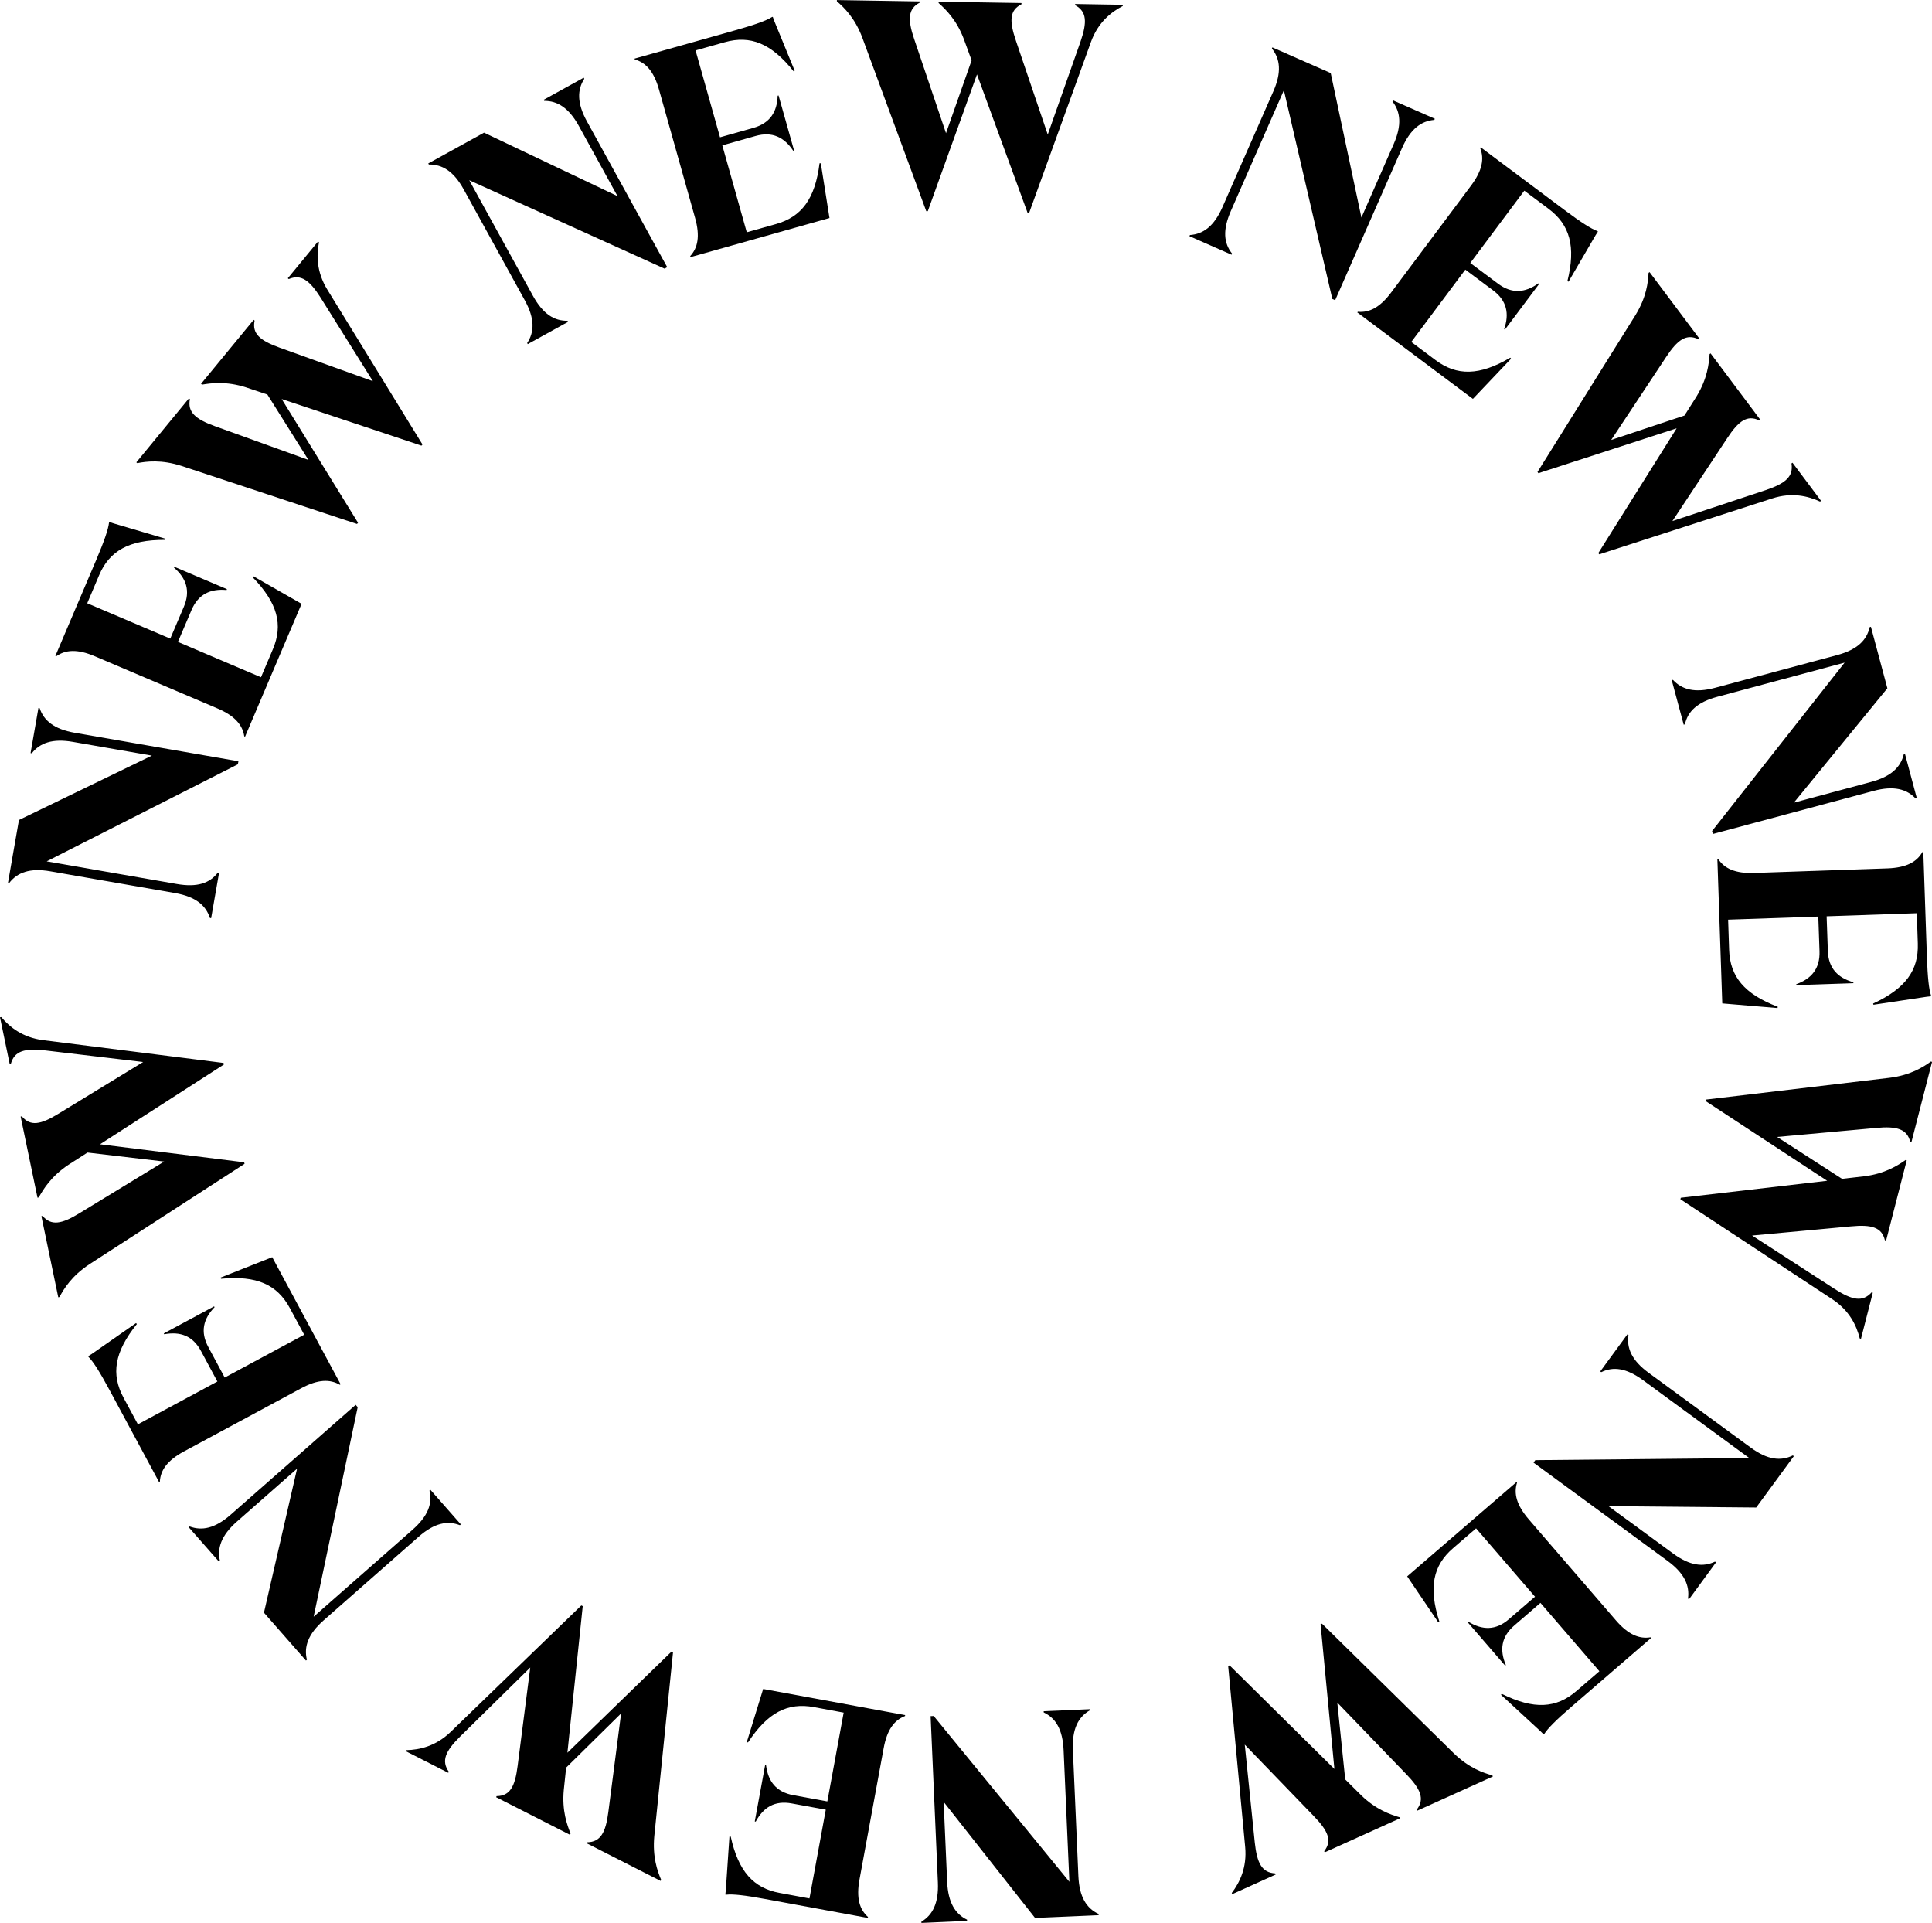 <svg viewBox="0 0 287.51 286.14" xmlns="http://www.w3.org/2000/svg"><path d="m191.06 13.43-7.88 17.94c-1.26 2.86-1.06 4.81.17 6.36l-.07.17-6.27-2.76.07-.17c1.97-.14 3.58-1.29 4.84-4.15l7.57-17.22c1.26-2.86 1.02-4.83-.21-6.38l.07-.17 3.79 1.67 4.89 2.15 4.57 21.5 4.79-10.91c1.26-2.86 1.02-4.83-.17-6.36l.07-.17 6.23 2.74-.07.17c-1.93.16-3.54 1.31-4.8 4.17l-9.96 22.66-.42-.19-7.21-31.05z"/><path d="m202.07 46.39c1.67.15 3.26-.6 4.97-2.89l11.87-15.88c1.71-2.28 1.98-4.03 1.36-5.59l.08-.11 12.45 9.31c2.5 1.87 3.99 2.81 4.89 3.14l.11.08-.35.54-4.03 6.92-.17-.07c1.29-5.18.36-8.4-2.8-10.77l-3.61-2.7-8.04 10.76 4.13 3.08c2.06 1.54 4.04 1.36 6.01-.05l.11.08-5.1 6.81-.11-.08c.79-2.28.41-4.23-1.65-5.77l-4.13-3.08-8.04 10.76 3.61 2.7c3.17 2.37 6.52 2.35 11.12-.36l.12.15-5.68 5.98-17.2-12.86.08-.11z"/><path d="m254.41 52.69.15-.11 7.39 9.86-.15.11c-1.78-.85-3.06.05-4.78 2.67l-8.14 12.31 13.9-4.61c2.93-.99 4.13-2 3.82-3.96l.15-.11 4.25 5.67-.15.11c-1.76-.81-4.17-1.42-7.13-.46l-25.73 8.31-.14-.18 11.66-18.57-20.57 6.68-.14-.18 14.58-23.34c1.63-2.66 1.88-4.86 1.95-6.29l.15-.11 7.39 9.86-.15.11c-1.76-.81-3.06.05-4.78 2.67l-8.17 12.33 10.9-3.63 1.79-2.83c1.63-2.66 1.85-4.89 1.95-6.29z"/><path d="m274.52 98.59-18.93 5.08c-3.02.81-4.42 2.18-4.85 4.11l-.18.05-1.78-6.62.18-.05c1.34 1.45 3.25 1.99 6.27 1.18l18.17-4.87c3.02-.81 4.4-2.23 4.84-4.16l.18-.05 1.07 4 1.38 5.15-13.92 17.02 11.51-3.09c3.02-.81 4.4-2.23 4.85-4.11l.18-.05 1.76 6.58-.18.05c-1.33-1.41-3.24-1.94-6.26-1.13l-23.91 6.41-.12-.44 19.72-25.05z"/><path d="m255.7 127.82c.92 1.4 2.51 2.17 5.36 2.07l19.81-.68c2.85-.1 4.39-.98 5.21-2.43h.14s.53 15.54.53 15.54c.11 3.13.3 4.87.61 5.78v.14s-.64.07-.64.07l-7.92 1.19-.05-.18c4.85-2.24 6.78-4.97 6.65-8.93l-.15-4.51-13.42.46.18 5.15c.09 2.57 1.47 4 3.8 4.66v.14s-8.5.29-8.5.29v-.14c2.27-.81 3.55-2.33 3.46-4.91l-.18-5.15-13.42.46.15 4.51c.14 3.95 2.25 6.55 7.24 8.45l-.04.19-8.22-.69-.73-21.47h.14z"/><path d="m283.57 172.6.18.05-3.07 11.94-.18-.05c-.46-1.92-1.96-2.36-5.07-2.06l-14.69 1.36 12.3 7.96c2.61 1.67 4.15 1.97 5.48.5l.18.05-1.76 6.86-.18-.05c-.47-1.88-1.5-4.14-4.1-5.85l-22.59-14.87.06-.22 21.78-2.53-18.09-11.86.06-.22 27.33-3.24c3.09-.39 4.96-1.57 6.13-2.42l.18.05-3.07 11.94-.18-.05c-.47-1.88-1.96-2.36-5.07-2.06l-14.74 1.34 9.66 6.23 3.33-.38c3.09-.39 4.98-1.62 6.13-2.42z"/><path d="m260.34 216.96-15.81-11.58c-2.52-1.85-4.47-2.08-6.24-1.21l-.15-.11 4.05-5.53.15.11c-.29 1.95.48 3.78 3.01 5.63l15.18 11.12c2.52 1.85 4.49 2.04 6.27 1.17l.15.11-2.45 3.34-3.15 4.3-21.98-.2 9.61 7.04c2.52 1.85 4.5 2.04 6.24 1.21l.15.11-4.02 5.49-.15-.11c.26-1.92-.51-3.74-3.03-5.59l-19.96-14.63.27-.37 31.88-.31z"/><path d="m225.76 220.6c-.51 1.59-.11 3.32 1.75 5.48l12.95 15.01c1.86 2.16 3.51 2.8 5.16 2.53l.09.1-11.77 10.16c-2.37 2.04-3.6 3.29-4.12 4.1l-.1.09-.46-.46-5.89-5.43.11-.15c4.78 2.38 8.12 2.17 11.12-.42l3.41-2.94-8.77-10.17-3.9 3.37c-1.95 1.68-2.19 3.65-1.25 5.88l-.1.09-5.56-6.44.1-.09c2.06 1.26 4.05 1.31 6-.37l3.9-3.36-8.77-10.17-3.41 2.94c-3 2.58-3.69 5.86-2.05 10.94l-.17.09-4.62-6.83 16.27-14.03.09.1z"/><path d="m208.29 270.37.08.17-11.23 5.08-.08-.17c1.21-1.56.61-3-1.57-5.25l-10.25-10.61 1.49 14.57c.33 3.08 1.06 4.47 3.03 4.59l.08.17-6.46 2.92-.08-.17c1.17-1.54 2.29-3.76 2-6.86l-2.53-26.92.21-.09 15.6 15.41-2.06-21.53.21-.09 19.63 19.3c2.24 2.17 4.33 2.89 5.72 3.27l.08.17-11.23 5.08-.08-.17c1.17-1.54.61-3-1.57-5.25l-10.27-10.65 1.18 11.43 2.38 2.36c2.24 2.17 4.38 2.87 5.72 3.27z"/><path d="m159.14 280.01-.86-19.58c-.14-3.13-1.18-4.78-2.96-5.63v-.18s6.84-.3 6.84-.3v.18c-1.7 1-2.63 2.74-2.5 5.87l.82 18.8c.14 3.12 1.22 4.78 3.01 5.62v.18s-4.13.18-4.13.18l-5.33.23-13.6-17.27.52 11.9c.14 3.12 1.22 4.78 2.96 5.63v.18s-6.79.3-6.79.3v-.18c1.65-.99 2.59-2.74 2.45-5.86l-1.08-24.73.46-.02 20.19 24.67z"/><path d="m134.67 255.34c-1.56.6-2.66 1.99-3.17 4.79l-3.59 19.5c-.52 2.81.01 4.49 1.26 5.61l-.02.14-15.29-2.82c-3.08-.57-4.82-.75-5.78-.64l-.14-.02.07-.64.54-7.99h.19c1.14 5.2 3.4 7.68 7.29 8.39l4.43.82 2.43-13.21-5.07-.93c-2.53-.47-4.22.58-5.36 2.71l-.14-.03 1.54-8.37.14.02c.31 2.4 1.51 3.97 4.05 4.44l5.07.93 2.43-13.21-4.43-.82c-3.89-.72-6.88.79-9.81 5.26l-.17-.08 2.43-7.88 21.13 3.89-.02.14z"/><path d="m84.89 272.84-.08.16-10.98-5.59.08-.16c1.98-.03 2.73-1.4 3.12-4.5l1.88-14.63-10.44 10.27c-2.2 2.18-2.82 3.62-1.68 5.23l-.08.16-6.31-3.21.08-.16c1.93-.05 4.36-.56 6.6-2.73l19.43-18.8.21.1-2.28 21.81 15.52-15.07.2.1-2.79 27.38c-.29 3.1.46 5.19 1.02 6.51l-.08.16-10.98-5.59.08-.16c1.93-.05 2.73-1.4 3.12-4.5l1.9-14.67-8.18 8.06-.35 3.33c-.29 3.1.5 5.21 1.02 6.51z"/><path d="m46.66 240.57 14.72-12.94c2.35-2.07 2.99-3.92 2.53-5.84l.14-.12 4.53 5.15-.14.12c-1.85-.71-3.79-.34-6.14 1.72l-14.13 12.43c-2.35 2.07-2.96 3.95-2.5 5.87l-.14.12-2.73-3.11-3.52-4.01 4.93-21.43-8.95 7.87c-2.35 2.07-2.96 3.95-2.53 5.84l-.14.12-4.5-5.11.14-.12c1.81.67 3.76.31 6.11-1.76l18.59-16.34.3.35-6.56 31.2z"/><path d="m50.56 206.04c-1.45-.84-3.21-.83-5.73.52l-17.45 9.4c-2.51 1.35-3.5 2.82-3.59 4.49l-.12.07-7.37-13.69c-1.48-2.75-2.43-4.23-3.11-4.91l-.07-.12.55-.35 6.57-4.58.13.14c-3.35 4.16-3.87 7.46-1.99 10.95l2.14 3.97 11.83-6.37-2.44-4.54c-1.22-2.27-3.09-2.93-5.47-2.49l-.07-.12 7.49-4.03.07.12c-1.68 1.74-2.15 3.67-.93 5.93l2.44 4.54 11.83-6.37-2.14-3.97c-1.88-3.48-4.92-4.87-10.24-4.36l-.05-.18 7.67-3.03 10.18 18.91-.12.07z"/><path d="m5.76 178.17-.18.04-2.51-12.07.18-.04c1.26 1.52 2.8 1.25 5.46-.39l12.59-7.69-14.54-1.72c-3.08-.35-4.59.06-5.14 1.96l-.18.04-1.44-6.93.18-.04c1.25 1.48 3.17 3.05 6.26 3.44l26.83 3.39.05.23-18.44 11.87 21.46 2.68.05.23-23.1 14.95c-2.6 1.72-3.76 3.6-4.44 4.87l-.18.04-2.51-12.07.18-.04c1.25 1.48 2.8 1.25 5.46-.39l12.63-7.7-11.41-1.34-2.82 1.81c-2.6 1.72-3.75 3.65-4.44 4.87z"/><path d="m6.98 128.17 19.31 3.36c3.08.54 4.92-.12 6.13-1.69l.18.03-1.18 6.75-.18-.03c-.61-1.88-2.11-3.17-5.19-3.71l-18.54-3.23c-3.08-.54-4.93.17-6.14 1.73l-.18-.03.71-4.08.92-5.26 19.78-9.58-11.74-2.04c-3.08-.54-4.93.17-6.13 1.69l-.18-.03 1.17-6.71.18.03c.61 1.83 2.12 3.12 5.2 3.66l24.38 4.24-.08.45-28.43 14.43z"/><path d="m36.35 109.56c-.25-1.65-1.36-3.03-3.99-4.15l-18.24-7.76c-2.62-1.12-4.39-.97-5.75 0l-.13-.05 6.09-14.31c1.22-2.88 1.78-4.54 1.89-5.5l.05-.13.61.21 7.68 2.27-.03.19c-5.34-.02-8.25 1.64-9.79 5.28l-1.76 4.15 12.36 5.26 2.02-4.74c1.01-2.37.36-4.25-1.47-5.82l.05-.13 7.83 3.33-.05.13c-2.4-.22-4.21.61-5.22 2.98l-2.02 4.74 12.36 5.26 1.76-4.15c1.55-3.64.73-6.89-2.99-10.72l.11-.15 7.16 4.09-8.41 19.77-.13-.05z"/><path d="m30.06 57.23-.14-.12 7.83-9.52.14.12c-.4 1.93.78 2.96 3.72 4.02l13.88 4.99-7.77-12.42c-1.66-2.62-2.92-3.54-4.75-2.78l-.14-.12 4.5-5.47.14.12c-.37 1.9-.39 4.38 1.24 7.04l14.16 23.04-.15.18-20.8-6.94 11.36 18.41-.15.18-26.13-8.64c-2.97-.95-5.16-.68-6.57-.41l-.14-.12 7.83-9.52.14.12c-.37 1.9.78 2.96 3.72 4.02l13.92 5.02-6.11-9.73-3.17-1.06c-2.97-.95-5.19-.64-6.57-.41z"/><path d="m69.84 26.83 9.46 17.17c1.51 2.74 3.18 3.76 5.15 3.73l.09.16-6 3.31-.09-.16c1.09-1.65 1.15-3.63-.36-6.37l-9.08-16.48c-1.51-2.74-3.22-3.74-5.19-3.71l-.09-.16 3.63-2 4.67-2.58 19.86 9.44-5.75-10.44c-1.51-2.74-3.22-3.74-5.15-3.73l-.09-.16 5.96-3.29.09.16c-1.05 1.63-1.11 3.61.4 6.35l11.94 21.68-.4.22-29.05-13.15z"/><path d="m102.7 38.12c1.14-1.23 1.51-2.96.74-5.7l-5.37-19.09c-.77-2.75-1.99-4.03-3.6-4.48l-.04-.13 14.97-4.21c3.01-.85 4.66-1.45 5.47-1.97l.13-.04.22.61 3.04 7.41-.16.09c-3.33-4.18-6.44-5.4-10.25-4.33l-4.34 1.22 3.64 12.93 4.96-1.4c2.48-.7 3.54-2.38 3.62-4.79l.13-.04 2.31 8.19-.13.04c-1.33-2.01-3.11-2.9-5.59-2.2l-4.96 1.4 3.64 12.93 4.34-1.22c3.81-1.07 5.83-3.74 6.49-9.04h.19s1.29 8.14 1.29 8.14l-20.68 5.82-.04-.13z"/><path d="m139.68.43v-.18s12.33.2 12.33.2v.18c-1.77.89-1.84 2.45-.83 5.42l4.74 13.97 4.87-13.81c1.01-2.93.95-4.49-.79-5.44v-.18s7.09.12 7.09.12v.18c-1.72.89-3.68 2.42-4.74 5.35l-9.2 25.43h-.23s-7.53-20.6-7.53-20.6l-7.32 20.35h-.23s-9.52-25.83-9.52-25.83c-1.1-2.92-2.69-4.46-3.78-5.4v-.18s12.33.2 12.33.2v.18c-1.72.89-1.84 2.45-.83 5.41l4.74 14.02 3.81-10.84-1.15-3.15c-1.1-2.92-2.73-4.46-3.78-5.4z"/></svg>